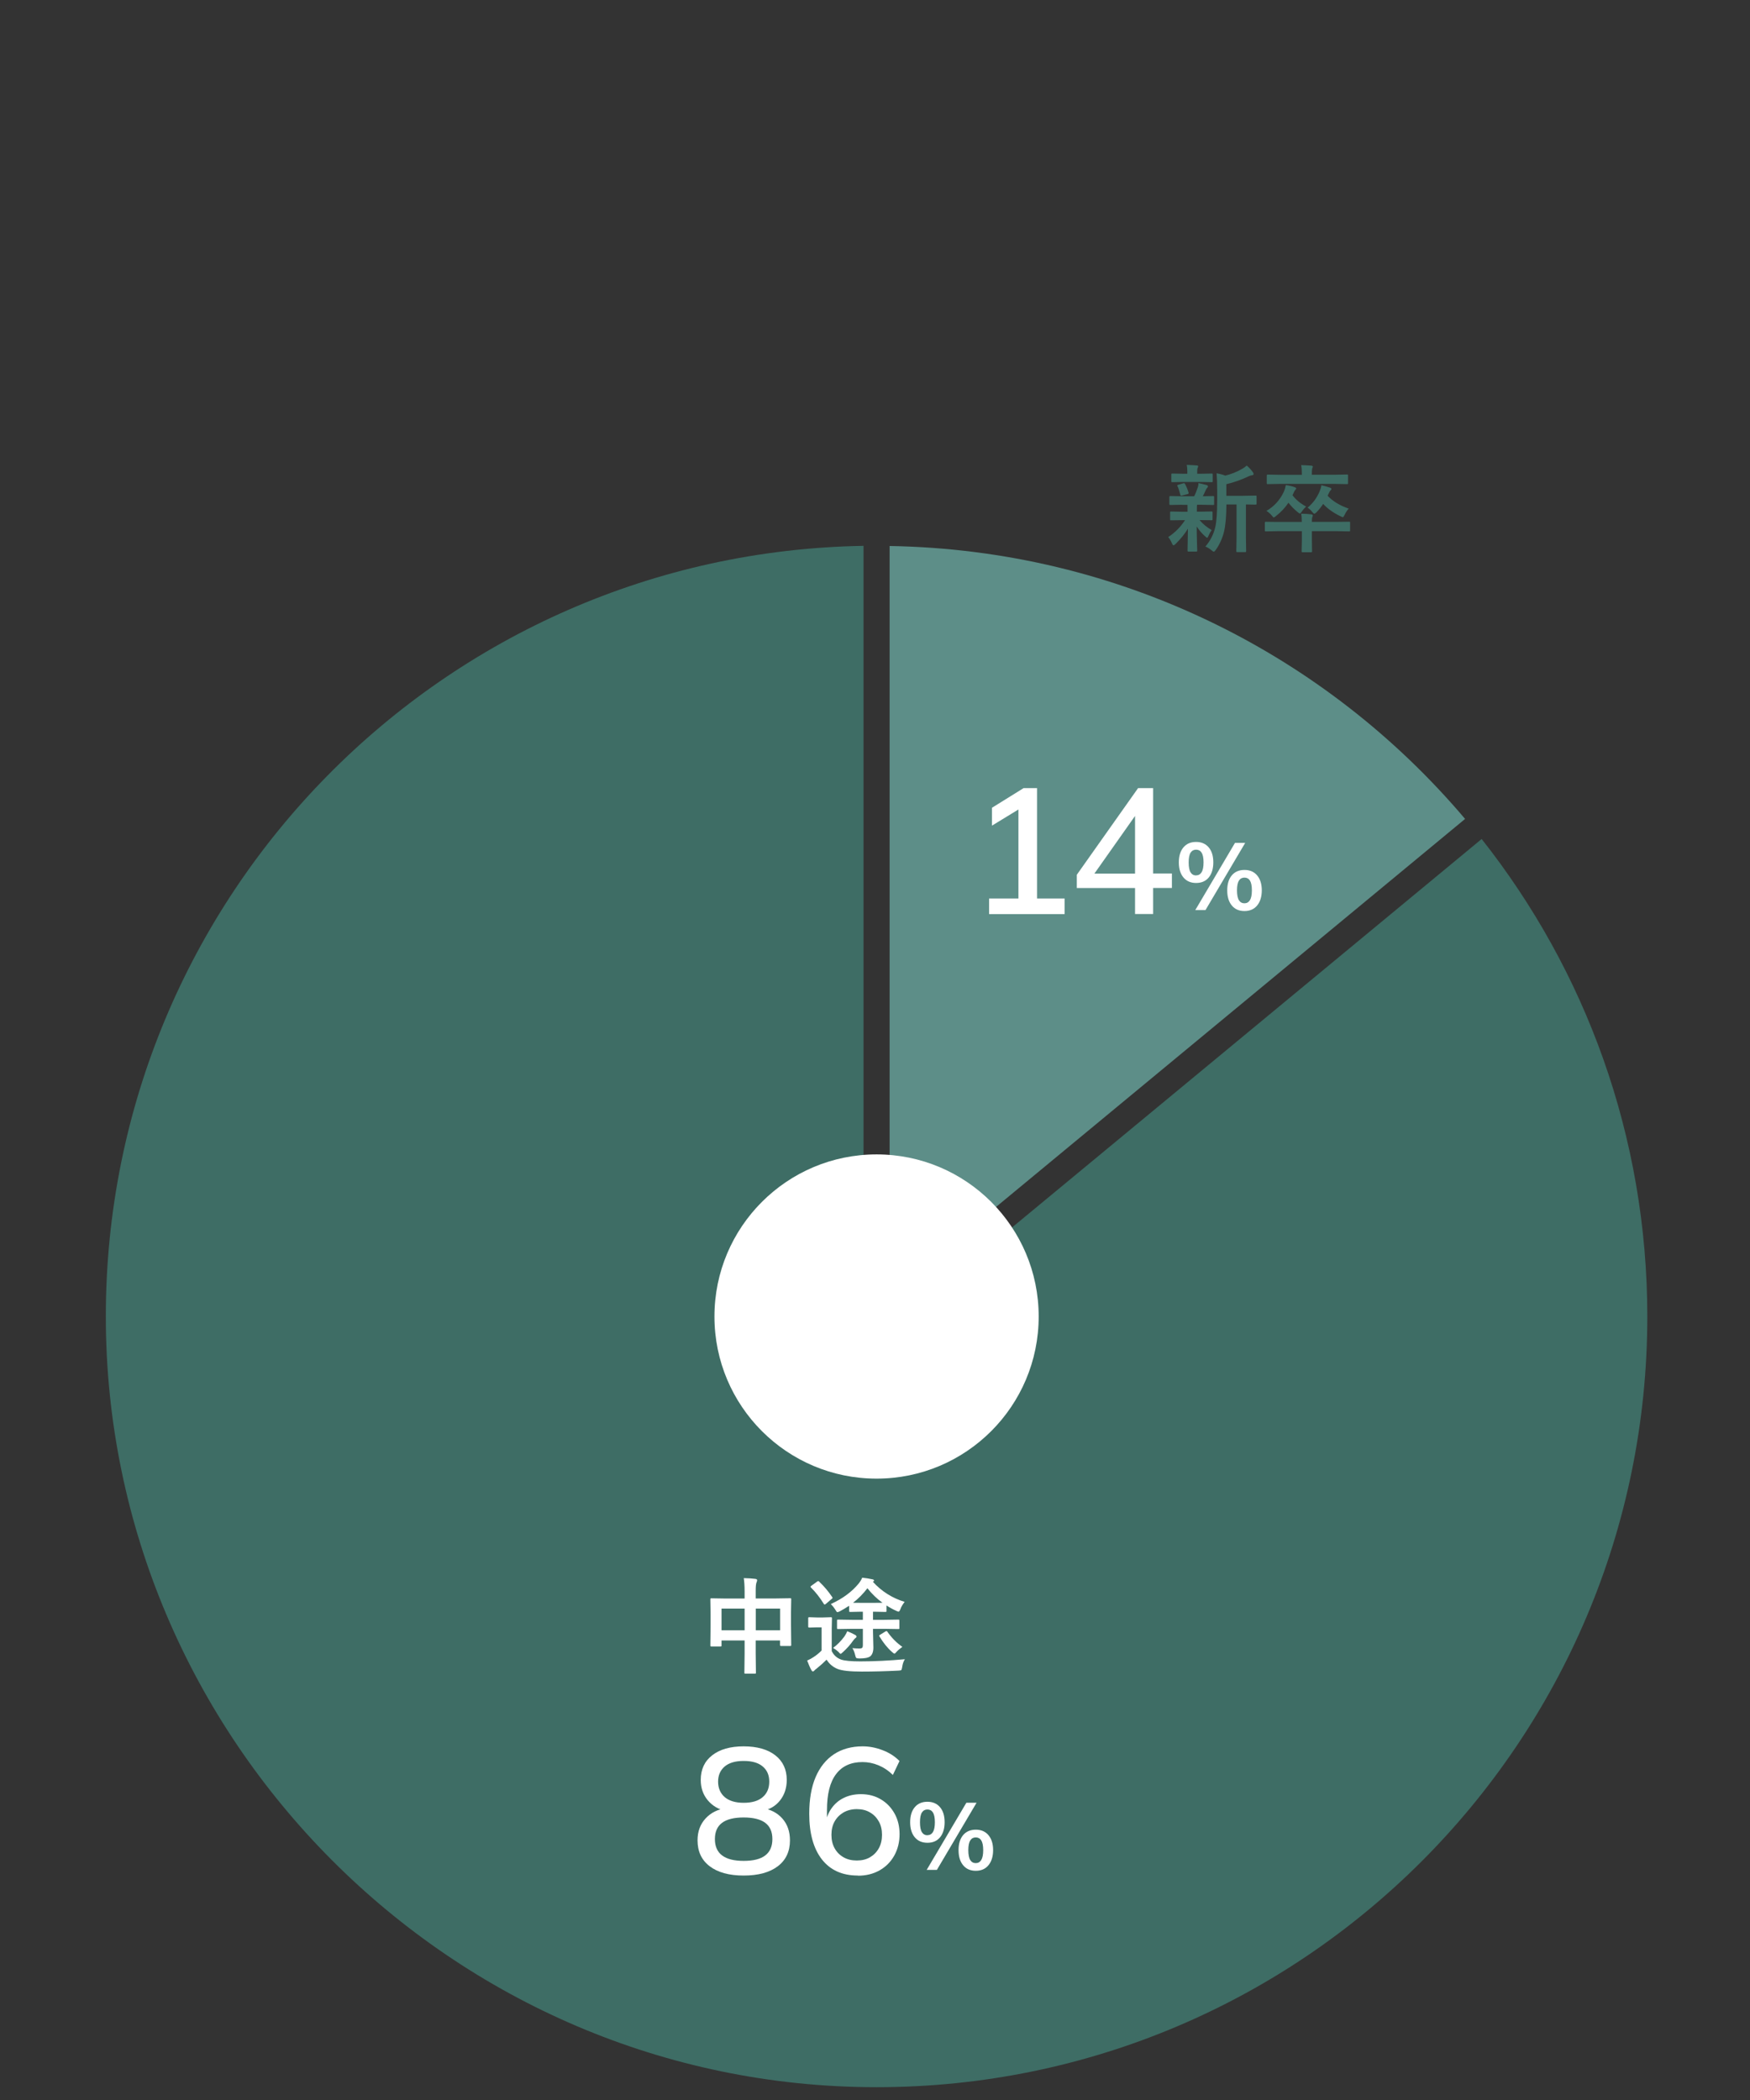 <?xml version="1.0" encoding="UTF-8"?>
<svg id="_レイヤー_2" data-name="レイヤー 2" xmlns="http://www.w3.org/2000/svg" viewBox="0 0 235 282">
  <rect x="0" y="0" width="235" height="282" fill="#333333" stroke="none"/>
  <defs>
    <style>
      .cls-1 {
        fill: none;
      }

      .cls-1, .cls-2, .cls-3, .cls-4 {
        stroke-width: 0px;
      }

      .cls-2 {
        fill: #5d8e88;
      }

      .cls-3 {
        fill: #3e6d65;
      }

      .cls-4 {
        fill: #fff;
      }
    </style>
  </defs>
  <g id="_レイヤー_1-2" data-name="レイヤー 1">
    <rect class="cls-1" width="235" height="282"/>
    <g>
      <path class="cls-2" d="M119.46,173.9l77.28-63.93c-18.63-22.02-46.3-36.14-77.28-36.65v100.58Z"/>
      <path class="cls-3" d="M198.96,112.67l-79.73,65.95-1.52-1.84h-1.75v-103.48c-56.35.94-101.75,46.9-101.75,103.48s46.34,103.5,103.5,103.5,103.5-46.34,103.5-103.5c0-24.22-8.32-46.49-22.25-64.12Z"/>
      <circle class="cls-4" cx="117.71" cy="176.79" r="21.77"/>
      <g>
        <path class="cls-4" d="M132.82,122.75v-2.09h3.94v-12.72h1.25l-4.8,2.93v-2.4l4.25-2.64h1.8v14.83h3.7v2.09h-10.13Z"/>
        <path class="cls-4" d="M152.42,122.75v-3.5h-7.82v-1.78l8.23-11.64h2.02v11.47h2.52v1.94h-2.52v3.5h-2.42ZM152.42,117.31v-8.52h.55l-6.43,9.12v-.6h5.88Z"/>
        <path class="cls-4" d="M160.62,118.57c-.73,0-1.29-.25-1.7-.74-.41-.49-.62-1.17-.62-2.02s.21-1.54.62-2.02c.41-.49.98-.73,1.7-.73s1.29.25,1.7.74c.41.49.61,1.16.61,2.01s-.21,1.53-.61,2.02c-.41.5-.98.74-1.7.74ZM160.62,117.55c.32,0,.56-.14.74-.42.17-.28.26-.72.26-1.32s-.09-1.04-.26-1.31-.42-.4-.74-.4-.56.13-.74.4c-.17.26-.26.7-.26,1.32s.09,1.06.26,1.33c.17.27.42.41.74.41ZM161.88,122.21h-1.37l5.33-9.02h1.37l-5.33,9.02ZM167.11,122.34c-.73,0-1.29-.25-1.7-.75-.41-.5-.61-1.17-.61-2.03s.21-1.53.62-2.02c.41-.48.98-.72,1.7-.72s1.29.25,1.7.74c.41.49.62,1.16.62,2s-.21,1.53-.62,2.03c-.41.5-.98.75-1.7.75ZM167.11,121.3c.32,0,.56-.14.74-.42.17-.28.26-.72.26-1.32s-.09-1.04-.26-1.31c-.17-.27-.42-.4-.74-.4s-.56.13-.74.4c-.17.27-.26.71-.26,1.31s.09,1.06.26,1.33.42.41.74.41Z"/>
      </g>
      <g>
        <path class="cls-4" d="M99.86,251.86c-1.95,0-3.47-.42-4.56-1.25-1.09-.83-1.63-1.99-1.63-3.48,0-1.18.36-2.16,1.08-2.94.72-.78,1.66-1.24,2.83-1.4v.43c-1.06-.22-1.9-.71-2.53-1.46s-.95-1.66-.95-2.74c0-1.41.51-2.51,1.54-3.31,1.02-.8,2.43-1.2,4.22-1.2s3.22.4,4.25,1.2c1.02.8,1.54,1.9,1.54,3.31,0,1.07-.3,1.99-.9,2.75s-1.42,1.24-2.46,1.43v-.41c1.15.16,2.07.63,2.76,1.4.69.78,1.03,1.76,1.03,2.94,0,1.49-.54,2.65-1.63,3.48-1.09.83-2.62,1.25-4.58,1.25ZM99.86,249.89c1.3,0,2.26-.24,2.9-.73.64-.49.96-1.22.96-2.2s-.32-1.7-.96-2.18c-.64-.48-1.61-.72-2.9-.72s-2.26.24-2.9.72c-.64.48-.96,1.21-.96,2.18s.32,1.71.97,2.2c.65.49,1.61.73,2.89.73ZM99.86,242.09c1.12,0,1.97-.25,2.56-.76s.88-1.2.88-2.08-.29-1.54-.88-2.04-1.44-.74-2.56-.74-1.95.25-2.54.74c-.59.5-.89,1.18-.89,2.04s.3,1.57.89,2.08c.59.5,1.44.76,2.54.76Z"/>
        <path class="cls-4" d="M115.2,251.86c-2.1,0-3.71-.73-4.84-2.18-1.13-1.46-1.69-3.5-1.69-6.12,0-1.95.29-3.6.86-4.93s1.4-2.36,2.46-3.06c1.06-.7,2.35-1.06,3.85-1.06.9,0,1.79.17,2.69.52.9.34,1.65.83,2.26,1.45l-.89,1.87c-.59-.58-1.24-1.01-1.94-1.3s-1.42-.43-2.14-.43c-1.55,0-2.74.54-3.55,1.62-.82,1.08-1.22,2.69-1.22,4.84v2.04h-.24c.11-.86.38-1.61.82-2.24.43-.63.99-1.12,1.68-1.45.69-.34,1.46-.5,2.3-.5,1.01,0,1.9.23,2.68.7.78.46,1.39,1.1,1.84,1.91.45.81.67,1.73.67,2.77s-.24,2.03-.72,2.88c-.48.85-1.14,1.51-1.98,1.98-.84.47-1.8.71-2.89.71ZM115.06,249.84c.67,0,1.26-.14,1.76-.43.5-.29.9-.69,1.19-1.21.29-.52.43-1.12.43-1.81s-.14-1.29-.43-1.8c-.29-.51-.68-.92-1.19-1.21-.5-.3-1.09-.44-1.76-.44s-1.26.15-1.78.44c-.51.3-.91.7-1.2,1.21-.29.51-.43,1.11-.43,1.8s.14,1.29.43,1.81c.29.52.69.92,1.2,1.21.51.29,1.1.43,1.78.43Z"/>
        <path class="cls-4" d="M124.54,247.46c-.73,0-1.29-.25-1.7-.74-.41-.49-.62-1.17-.62-2.02s.21-1.54.62-2.02c.41-.49.98-.73,1.7-.73s1.29.25,1.7.74c.41.49.61,1.16.61,2.01s-.21,1.53-.61,2.02c-.41.5-.98.74-1.7.74ZM124.54,246.44c.32,0,.56-.14.74-.42.17-.28.26-.72.26-1.32s-.09-1.04-.26-1.31-.42-.4-.74-.4-.56.13-.74.4c-.17.26-.26.7-.26,1.32s.09,1.06.26,1.33c.17.27.42.41.74.41ZM125.81,251.1h-1.37l5.33-9.02h1.37l-5.33,9.02ZM131.03,251.22c-.73,0-1.29-.25-1.7-.75-.41-.5-.61-1.17-.61-2.03s.21-1.53.62-2.02c.41-.48.98-.72,1.7-.72s1.29.25,1.7.74c.41.49.62,1.16.62,2s-.21,1.53-.62,2.03c-.41.5-.98.75-1.7.75ZM131.03,250.19c.32,0,.56-.14.74-.42.17-.28.26-.72.26-1.32s-.09-1.04-.26-1.31c-.17-.27-.42-.4-.74-.4s-.56.13-.74.4c-.17.27-.26.71-.26,1.31s.09,1.06.26,1.33.42.41.74.41Z"/>
      </g>
      <g>
        <path class="cls-4" d="M99.88,211.92c.62.01,1.14.05,1.55.1.16.02.24.08.24.17s-.02.18-.07.28c-.08.18-.12.55-.12,1.13v1.05h2.71l1.9-.03c.08,0,.12,0,.14.03s.02.06.02.13l-.03,1.74v1.62l.03,2.73c0,.07,0,.11-.02.13-.02.02-.06.03-.13.03h-1.19c-.08,0-.12-.01-.14-.03-.01-.01-.02-.05-.02-.12v-.59h-3.27v1.72l.03,2.59c0,.07,0,.12-.03.13s-.06.02-.12.02h-1.25c-.07,0-.12,0-.13-.03s-.02-.06-.02-.12l.03-2.56v-1.75h-3.1v.64c0,.08,0,.13-.03.15-.02.01-.06.02-.13.02h-1.19c-.07,0-.12-.01-.13-.03-.01-.02-.02-.06-.02-.14l.03-2.74v-1.44l-.03-1.96c0-.08,0-.12.03-.14s.06-.02.13-.02l1.9.03h2.54v-.94c0-.75-.04-1.34-.11-1.79ZM96.89,216.01v2.91h3.1v-2.91h-3.1ZM104.76,216.01h-3.27v2.91h3.27v-2.91Z"/>
        <path class="cls-4" d="M121.5,222.83c-.19.3-.3.65-.35,1.04-.04.23-.08.37-.13.4-.05.04-.18.06-.39.07-1.77.09-3.4.13-4.89.13-1.6,0-2.69-.12-3.28-.36-.63-.26-1.11-.68-1.46-1.24-.41.41-.85.8-1.33,1.19-.18.13-.29.23-.33.29-.06.07-.12.1-.18.1-.08,0-.14-.06-.2-.17-.16-.28-.35-.71-.57-1.29.35-.16.63-.31.83-.45.37-.23.74-.53,1.11-.9v-3.11h-.64l-.99.03c-.08,0-.13-.01-.14-.03-.02-.02-.03-.06-.03-.14v-1.07c0-.07.01-.12.03-.13.02-.01.06-.02.14-.02l.99.03h.83l1.04-.03c.07,0,.12,0,.14.03.01.02.02.06.02.12l-.03,1.36v3.04c.27.54.68.92,1.24,1.13.49.17,1.36.25,2.59.25,1.89,0,3.89-.1,5.99-.29ZM110.01,212.4c.65.61,1.23,1.3,1.74,2.06.03.05.05.08.05.11,0,.04-.05.1-.16.18l-.75.64c-.07.05-.12.08-.16.08s-.07-.03-.11-.1c-.52-.84-1.09-1.57-1.72-2.19-.04-.04-.06-.08-.06-.1,0-.04.04-.08.12-.14l.76-.55c.06-.05.12-.07.16-.07.04,0,.08.02.14.07ZM114.44,218.73l-1.89.03c-.07,0-.12,0-.13-.03s-.02-.06-.02-.12v-.97c0-.07,0-.12.03-.13s.06-.02.12-.02l1.89.03h1.43v-1.09h-.31l-1.37.03c-.07,0-.12,0-.14-.03-.01-.02-.02-.06-.02-.12v-.68c-.48.31-.9.56-1.26.75-.16.07-.27.11-.32.11-.07,0-.16-.11-.28-.33-.18-.29-.38-.54-.6-.76,1.58-.72,2.83-1.64,3.75-2.77.2-.25.35-.5.46-.77.49.05.96.13,1.42.23.11.03.17.08.17.17,0,.06-.05.11-.16.15,1.18,1.29,2.6,2.19,4.27,2.7-.26.33-.46.66-.57.98-.09.22-.17.33-.25.33-.05,0-.15-.03-.29-.1-.45-.2-.89-.44-1.33-.73v.72c0,.07,0,.12-.03.13s-.06.02-.14.02l-1.43-.03h-.21v1.09h1.48l1.91-.03c.07,0,.12,0,.13.03s.02.06.02.12v.97c0,.07,0,.11-.02.13-.02.02-.06.02-.13.02l-1.91-.03h-1.48v.43l.05,2.08c0,.56-.14.95-.42,1.18-.26.2-.75.29-1.47.29-.21,0-.35-.03-.41-.08-.05-.05-.1-.17-.14-.36-.09-.38-.21-.7-.38-.95.37.04.68.05.92.05.21,0,.34-.03.4-.1.06-.06.09-.17.09-.34v-2.2h-1.43ZM113.77,219.05c.34.13.69.29,1.04.48.14.08.21.16.21.24s-.06.15-.18.23c-.06.04-.16.15-.29.33-.36.52-.81,1.03-1.35,1.52-.17.16-.28.24-.32.24-.05,0-.14-.09-.29-.27-.19-.18-.43-.36-.72-.53.57-.42,1.07-.93,1.51-1.52.16-.24.3-.48.4-.72ZM114.54,215.23c.15,0,.51.01,1.07.01h1.82c.58,0,.94,0,1.08-.01-.73-.52-1.41-1.17-2.03-1.95-.59.77-1.24,1.42-1.93,1.95ZM121.18,221.15c-.34.24-.6.46-.78.66-.14.17-.23.25-.28.25-.06,0-.17-.07-.32-.21-.61-.53-1.18-1.23-1.7-2.1-.03-.05-.04-.09-.04-.11,0-.03.05-.07.15-.13l.68-.42c.07-.04.12-.06.16-.06.04,0,.08.03.12.1.56.8,1.22,1.47,2,2.02Z"/>
      </g>
      <g>
        <path class="cls-3" d="M158.72,67.78l-1.57.03c-.08,0-.12-.05-.12-.14v-.92c0-.09.04-.14.12-.14l1.57.03h1.64c.17-.32.33-.73.49-1.21.05-.14.08-.32.09-.56.17.03.38.08.61.14.29.08.46.12.5.13.1.03.16.09.16.18,0,.07-.03.13-.1.19-.07.06-.13.16-.19.29-.16.36-.29.64-.4.84l1.38-.03c.07,0,.11,0,.12.03s.02.05.02.11v.92c0,.07,0,.11-.02.12-.02.01-.05.02-.11.02l-1.57-.03h-.59c-.02.06-.03.3-.03.7v.23h.44l1.53-.03c.07,0,.11,0,.12.03s.02.05.02.11v.9c0,.07,0,.11-.02.12-.02.01-.05.02-.11.02l-1.53-.02h-.09c.48.56,1.03,1,1.63,1.34-.16.22-.31.49-.45.82-.05.14-.1.21-.15.21-.06,0-.15-.06-.27-.18-.42-.37-.8-.81-1.14-1.33,0,.71.02,1.45.04,2.22.02.58.03.92.03,1.01,0,.07-.01.11-.03.12-.02.01-.06.02-.12.02h-1.01c-.07,0-.11-.01-.12-.03-.01-.01-.02-.05-.02-.11,0-.07,0-.45.02-1.13.01-.62.02-1.22.03-1.81-.39.67-.95,1.35-1.66,2.06-.13.12-.22.18-.27.18-.07,0-.14-.09-.21-.26-.15-.34-.31-.62-.5-.85.91-.6,1.66-1.36,2.25-2.27h-.32l-1.54.02c-.07,0-.11,0-.12-.02s-.02-.06-.02-.12v-.9c0-.07,0-.11.02-.12.02-.01.05-.02.11-.02l1.54.03h.67v-.23c0-.34,0-.58-.01-.7h-.74ZM161.18,64.72h-2.24l-1.51.03c-.07,0-.11,0-.12-.03-.01-.02-.02-.05-.02-.11v-.88c0-.07,0-.11.03-.12.02-.01.05-.02.11-.02l1.51.03h.5v-.34c0-.35-.03-.63-.08-.85.56.02,1.01.04,1.33.07.14.01.21.05.21.11,0,.04-.02.11-.07.22-.04.08-.06.23-.06.46v.33h.43l1.5-.03c.07,0,.12,0,.13.03.01.02.02.05.02.11v.88c0,.07,0,.11-.03.12-.02.01-.06.02-.12.02l-1.5-.03ZM158.13,65.31c-.03-.05-.04-.09-.04-.12,0-.05.05-.08.16-.1l.65-.19s.08-.02.11-.02c.05,0,.08.04.12.11.18.32.34.7.47,1.15.01.04.02.07.02.09,0,.05-.05.09-.14.12l-.73.19c-.06.02-.1.03-.13.03-.06,0-.1-.04-.12-.13-.14-.54-.26-.92-.36-1.12ZM161.88,73.38c.65-.77,1.09-1.63,1.31-2.58.17-.71.26-1.93.26-3.67v-1.39c0-.85-.03-1.58-.08-2.18.42.07.81.17,1.17.31.79-.2,1.53-.49,2.21-.88.24-.13.46-.28.67-.47.28.23.56.53.83.9.06.08.09.16.09.24,0,.09-.06.14-.19.16-.14.01-.31.06-.5.15-.96.46-1.95.81-2.97,1.05v1.56h2.18l1.74-.03c.07,0,.11,0,.12.03.01.02.02.05.02.11v.93c0,.07,0,.11-.03.12-.02.01-.05.02-.11.02-.01,0-.07,0-.17,0-.33,0-.71-.01-1.12-.02v4.49l.03,1.76c0,.07,0,.11-.03.13-.01.01-.05.02-.1.02h-1.05c-.07,0-.11,0-.12-.03s-.02-.06-.02-.12l.03-1.76v-4.49h-1.36c-.01,1.62-.12,2.85-.33,3.69-.22.88-.59,1.69-1.1,2.42-.12.16-.21.24-.27.24-.04,0-.14-.06-.28-.18-.27-.23-.55-.4-.83-.51Z"/>
        <path class="cls-3" d="M174.74,68.98c.5.01.95.04,1.36.09.13.02.19.07.19.16,0,.05-.02.13-.07.23-.03.08-.05.24-.05.49v.13h3.41l1.58-.02c.07,0,.11,0,.12.02.01.02.02.06.02.12v1c0,.07,0,.11-.02.13s-.05.03-.12.03l-1.58-.03h-3.41v1.29l.02,1.4c0,.07,0,.11-.03.12-.01.01-.05.02-.11.02h-1.12c-.07,0-.11,0-.12-.03-.01-.01-.02-.05-.02-.11l.03-1.4v-1.29h-3.26l-1.58.03c-.06,0-.09-.01-.11-.03-.01-.02-.02-.06-.02-.12v-1c0-.09.04-.14.12-.14l1.58.02h3.26c0-.49-.03-.85-.08-1.1ZM170.04,68.62c1.05-.6,1.83-1.46,2.36-2.58.11-.25.2-.55.27-.9.44.06.82.15,1.15.27.16.05.24.11.24.18,0,.06-.03.12-.09.17-.12.12-.21.29-.29.5l-.12.24c.45.6,1.06,1.11,1.83,1.52-.25.24-.44.46-.57.67-.12.18-.21.27-.25.27-.06,0-.16-.06-.29-.17-.48-.39-.9-.82-1.26-1.28-.44.66-1,1.26-1.68,1.79-.16.13-.25.19-.29.19-.04,0-.14-.09-.28-.27-.19-.23-.42-.44-.7-.61ZM171.9,64.98l-1.64.03c-.08,0-.12,0-.13-.03-.02-.02-.02-.05-.02-.11v-1c0-.07,0-.11.03-.12.02-.01.06-.02.12-.02l1.64.03h2.92v-.11c0-.49-.03-.89-.09-1.19.6.02,1.05.04,1.36.07.14.02.21.06.21.13,0,.03-.03.11-.09.24-.03.15-.05.4-.05.74v.11h3.08l1.64-.03c.07,0,.11,0,.12.03.02.02.02.06.02.12v1c0,.07,0,.11-.03.12-.01.01-.05.02-.11.02l-1.64-.03h-7.34ZM175.59,68.17c.69-.56,1.23-1.28,1.61-2.17.12-.29.21-.57.24-.84.42.1.8.2,1.14.32.14.05.21.12.21.19,0,.05-.04.11-.11.18-.08.07-.16.2-.24.39l-.16.33c.66.72,1.6,1.3,2.83,1.73-.2.22-.38.49-.54.83-.1.21-.18.32-.25.32-.05,0-.15-.04-.29-.11-.98-.47-1.76-1.03-2.35-1.67-.25.39-.55.77-.9,1.13-.14.13-.24.19-.29.19s-.14-.08-.27-.23c-.17-.22-.38-.42-.63-.59Z"/>
      </g>
    </g>
  </g>
</svg>